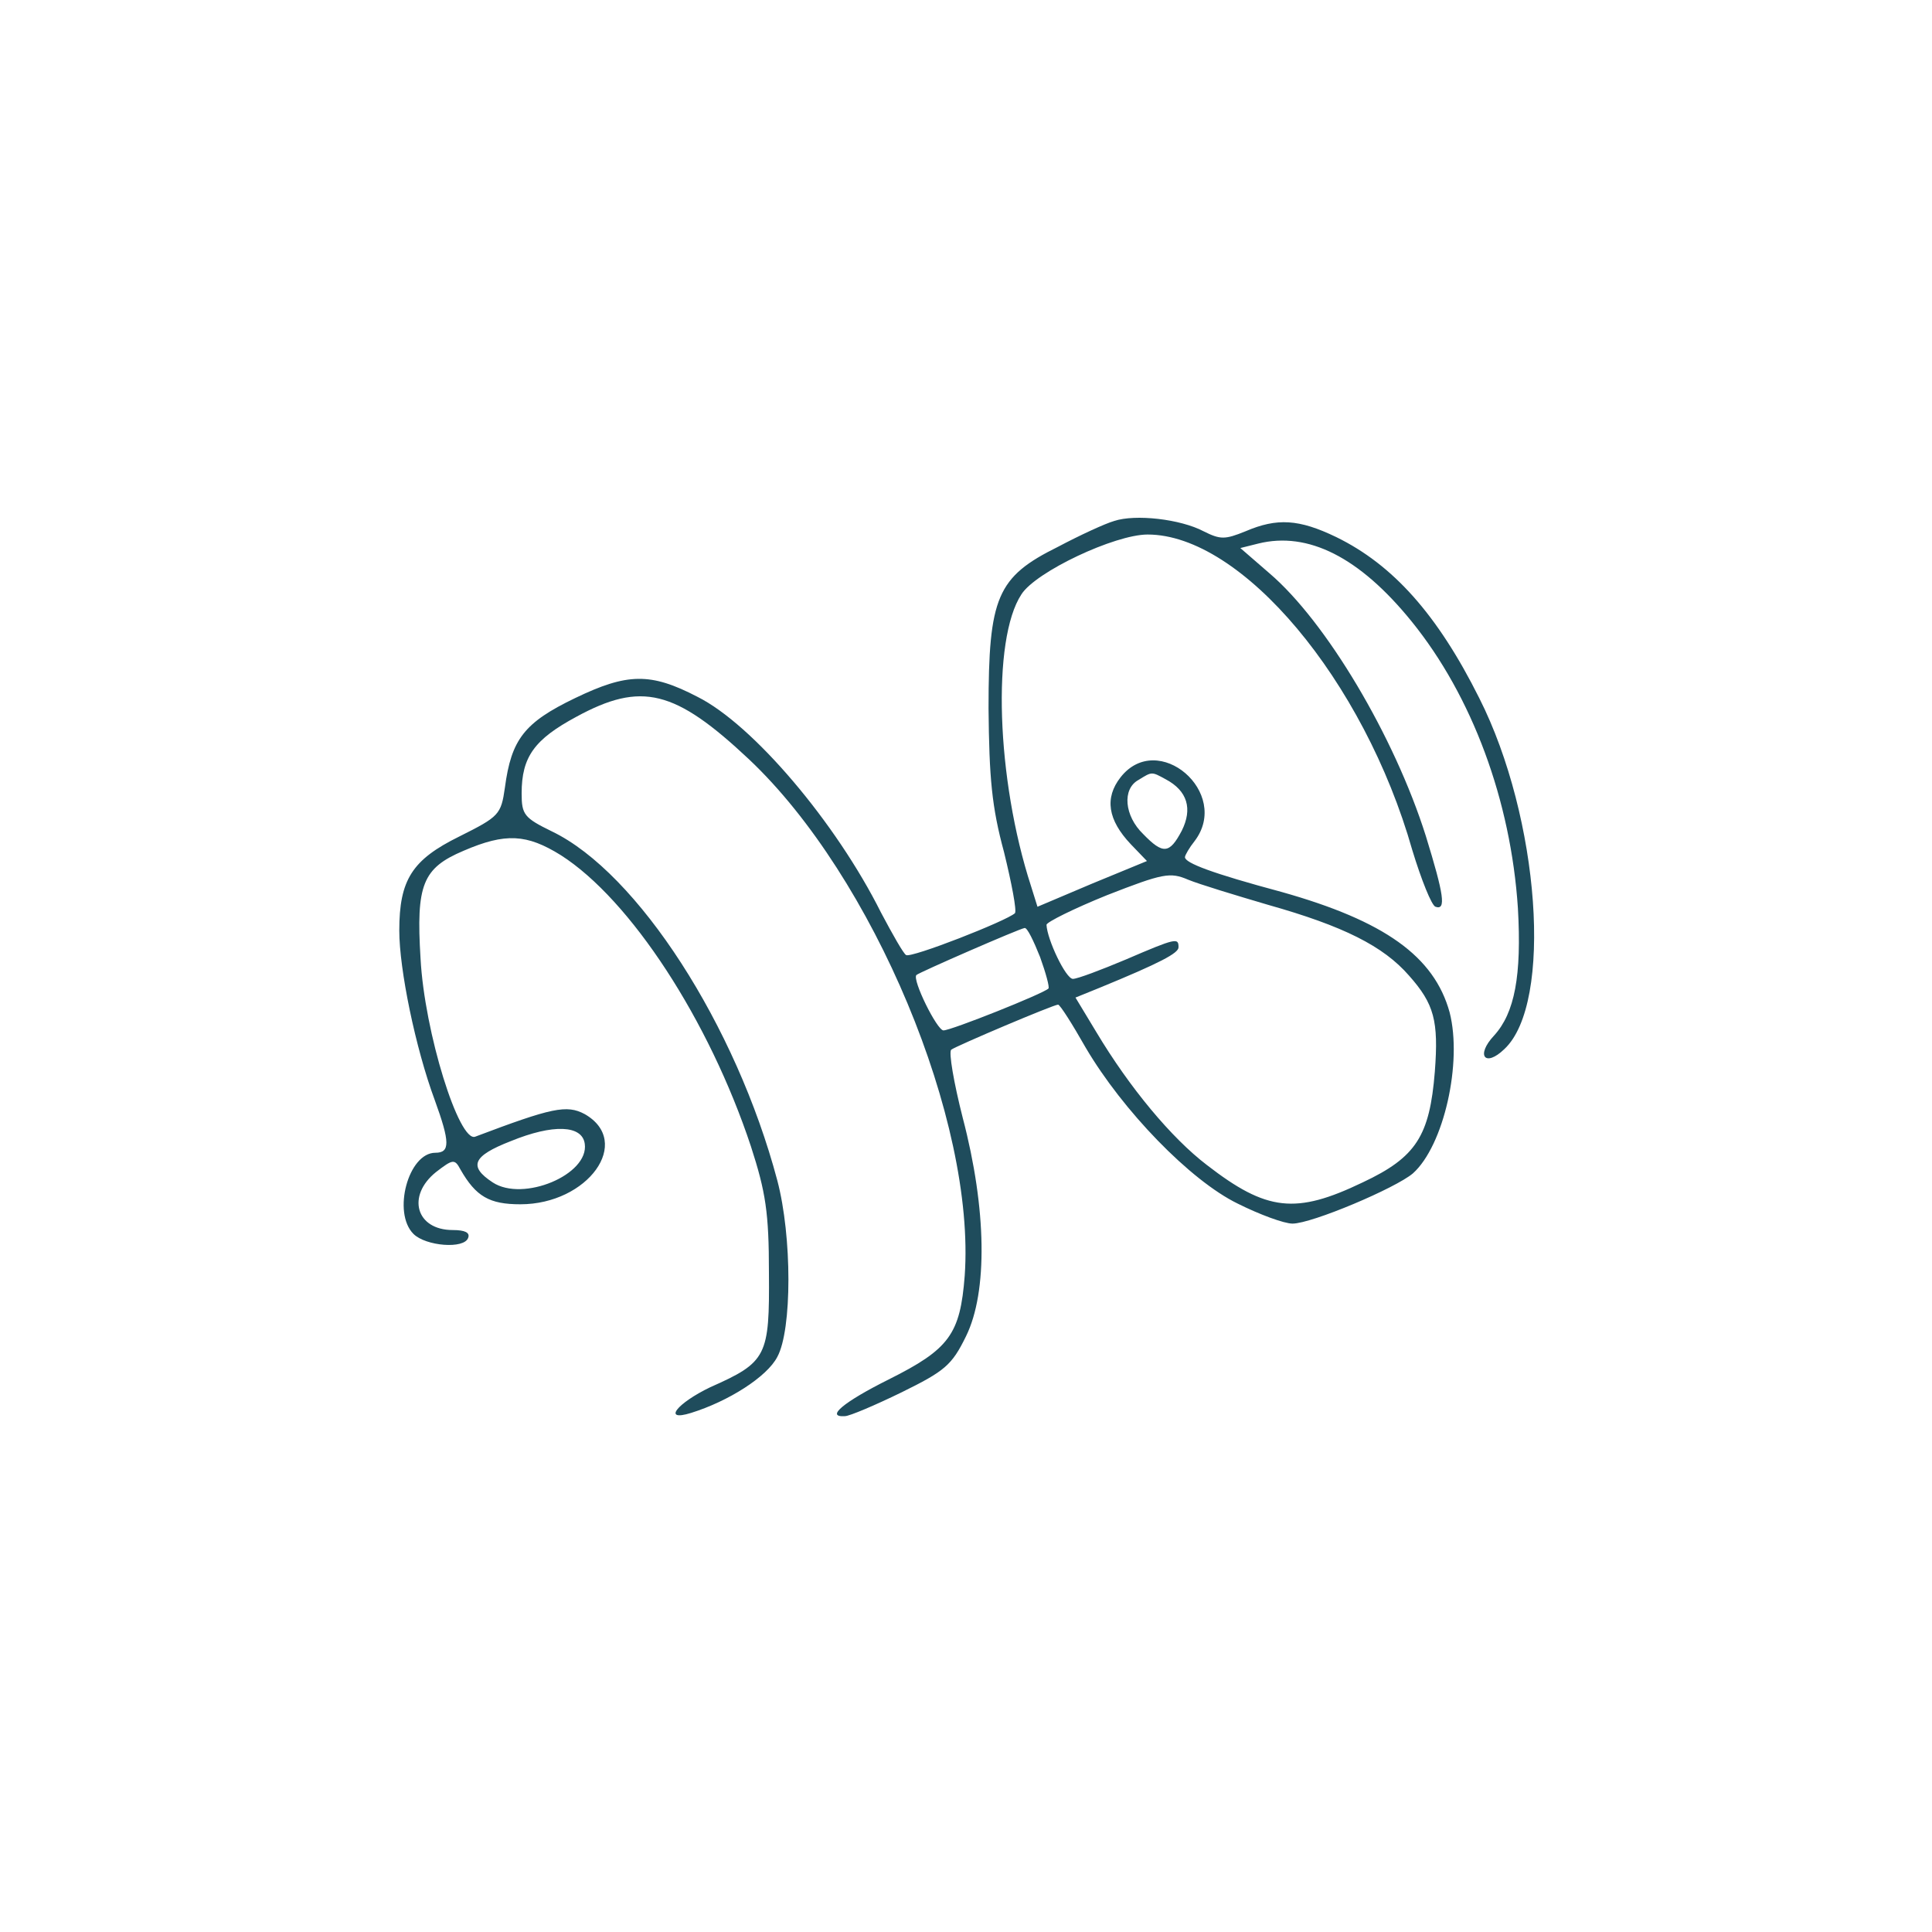 <?xml version="1.0" standalone="no"?>
<!DOCTYPE svg PUBLIC "-//W3C//DTD SVG 20010904//EN"
 "http://www.w3.org/TR/2001/REC-SVG-20010904/DTD/svg10.dtd">
<svg version="1.0" xmlns="http://www.w3.org/2000/svg"
 width="300pt" height="300pt" viewBox="0 0 300 300"
 preserveAspectRatio="xMidYMid meet">

<g transform="translate(0,300) scale(0.1,-0.1)"
fill="#1F4C5C" stroke="none">
<path d="M1730 2191 c-14 -4 -53 -22 -87 -40 -95 -47 -108 -78 -108 -251 1
-108 5 -153 24 -223 12 -49 20 -91 17 -95 -13 -12 -161 -70 -169 -65 -4 2 -21
32 -39 66 -70 140 -199 292 -285 335 -73 38 -109 37 -190 -2 -79 -38 -99 -64
-109 -139 -6 -42 -9 -45 -71 -76 -73 -36 -93 -67 -93 -146 0 -60 25 -182 55
-263 24 -66 24 -82 1 -82 -42 0 -67 -93 -34 -126 19 -19 79 -24 85 -6 3 8 -5
12 -24 12 -57 0 -72 53 -26 90 26 20 29 21 38 4 24 -42 45 -54 93 -54 105 0
175 97 100 140 -28 15 -51 10 -170 -35 -25 -10 -79 162 -85 277 -7 114 3 140
67 167 65 28 98 26 151 -7 108 -69 230 -256 295 -452 23 -71 28 -103 28 -196
1 -130 -3 -139 -91 -178 -52 -25 -75 -54 -30 -40 58 18 118 56 134 87 23 42
23 187 0 274 -64 241 -217 478 -350 542 -43 21 -47 26 -47 59 0 57 20 84 85
119 101 55 153 42 268 -66 193 -182 352 -562 335 -802 -7 -91 -24 -114 -118
-161 -70 -35 -99 -59 -68 -57 7 0 47 17 88 37 67 33 78 42 100 87 34 69 32
198 -5 339 -14 55 -22 102 -18 106 8 6 159 70 166 70 3 0 22 -30 43 -67 57
-97 162 -206 236 -242 34 -17 72 -31 85 -31 30 0 160 55 187 78 48 43 77 172
57 250 -24 87 -101 142 -261 187 -108 29 -150 45 -150 54 0 3 7 15 15 25 57
75 -57 173 -115 99 -25 -32 -20 -66 16 -104 l25 -26 -85 -35 -85 -36 -10 32
c-54 166 -61 383 -15 453 22 35 145 93 196 93 146 0 336 -226 411 -490 14 -46
30 -86 36 -88 17 -6 13 19 -15 110 -49 155 -155 333 -243 408 l-45 39 28 7
c77 19 157 -21 238 -121 94 -116 154 -278 165 -445 6 -105 -5 -163 -37 -198
-29 -31 -14 -50 16 -21 76 71 55 359 -39 545 -65 130 -134 207 -222 250 -58
28 -92 30 -141 9 -32 -13 -39 -13 -65 0 -36 19 -106 27 -139 16z m80 -401 c34
-18 42 -46 25 -80 -19 -36 -29 -37 -60 -5 -29 28 -33 70 -7 84 21 13 20 13 42
1z m159 -195 c117 -33 179 -64 219 -110 39 -44 46 -70 40 -149 -8 -100 -29
-133 -112 -172 -104 -50 -149 -45 -242 27 -55 42 -120 120 -172 207 l-32 53
37 15 c95 39 123 54 123 63 0 15 -3 15 -82 -19 -38 -16 -75 -30 -82 -30 -11 0
-40 61 -41 84 0 4 42 25 94 46 87 34 98 36 126 24 17 -7 73 -24 124 -39z
m-354 -81 c9 -25 15 -47 13 -49 -8 -8 -151 -65 -163 -65 -10 0 -49 79 -42 86
4 4 160 72 168 73 4 1 14 -20 24 -45z m-707 -290 c7 -48 -96 -91 -143 -60 -38
25 -31 41 28 64 66 27 111 25 115 -4z"/>
</g>
</svg>

